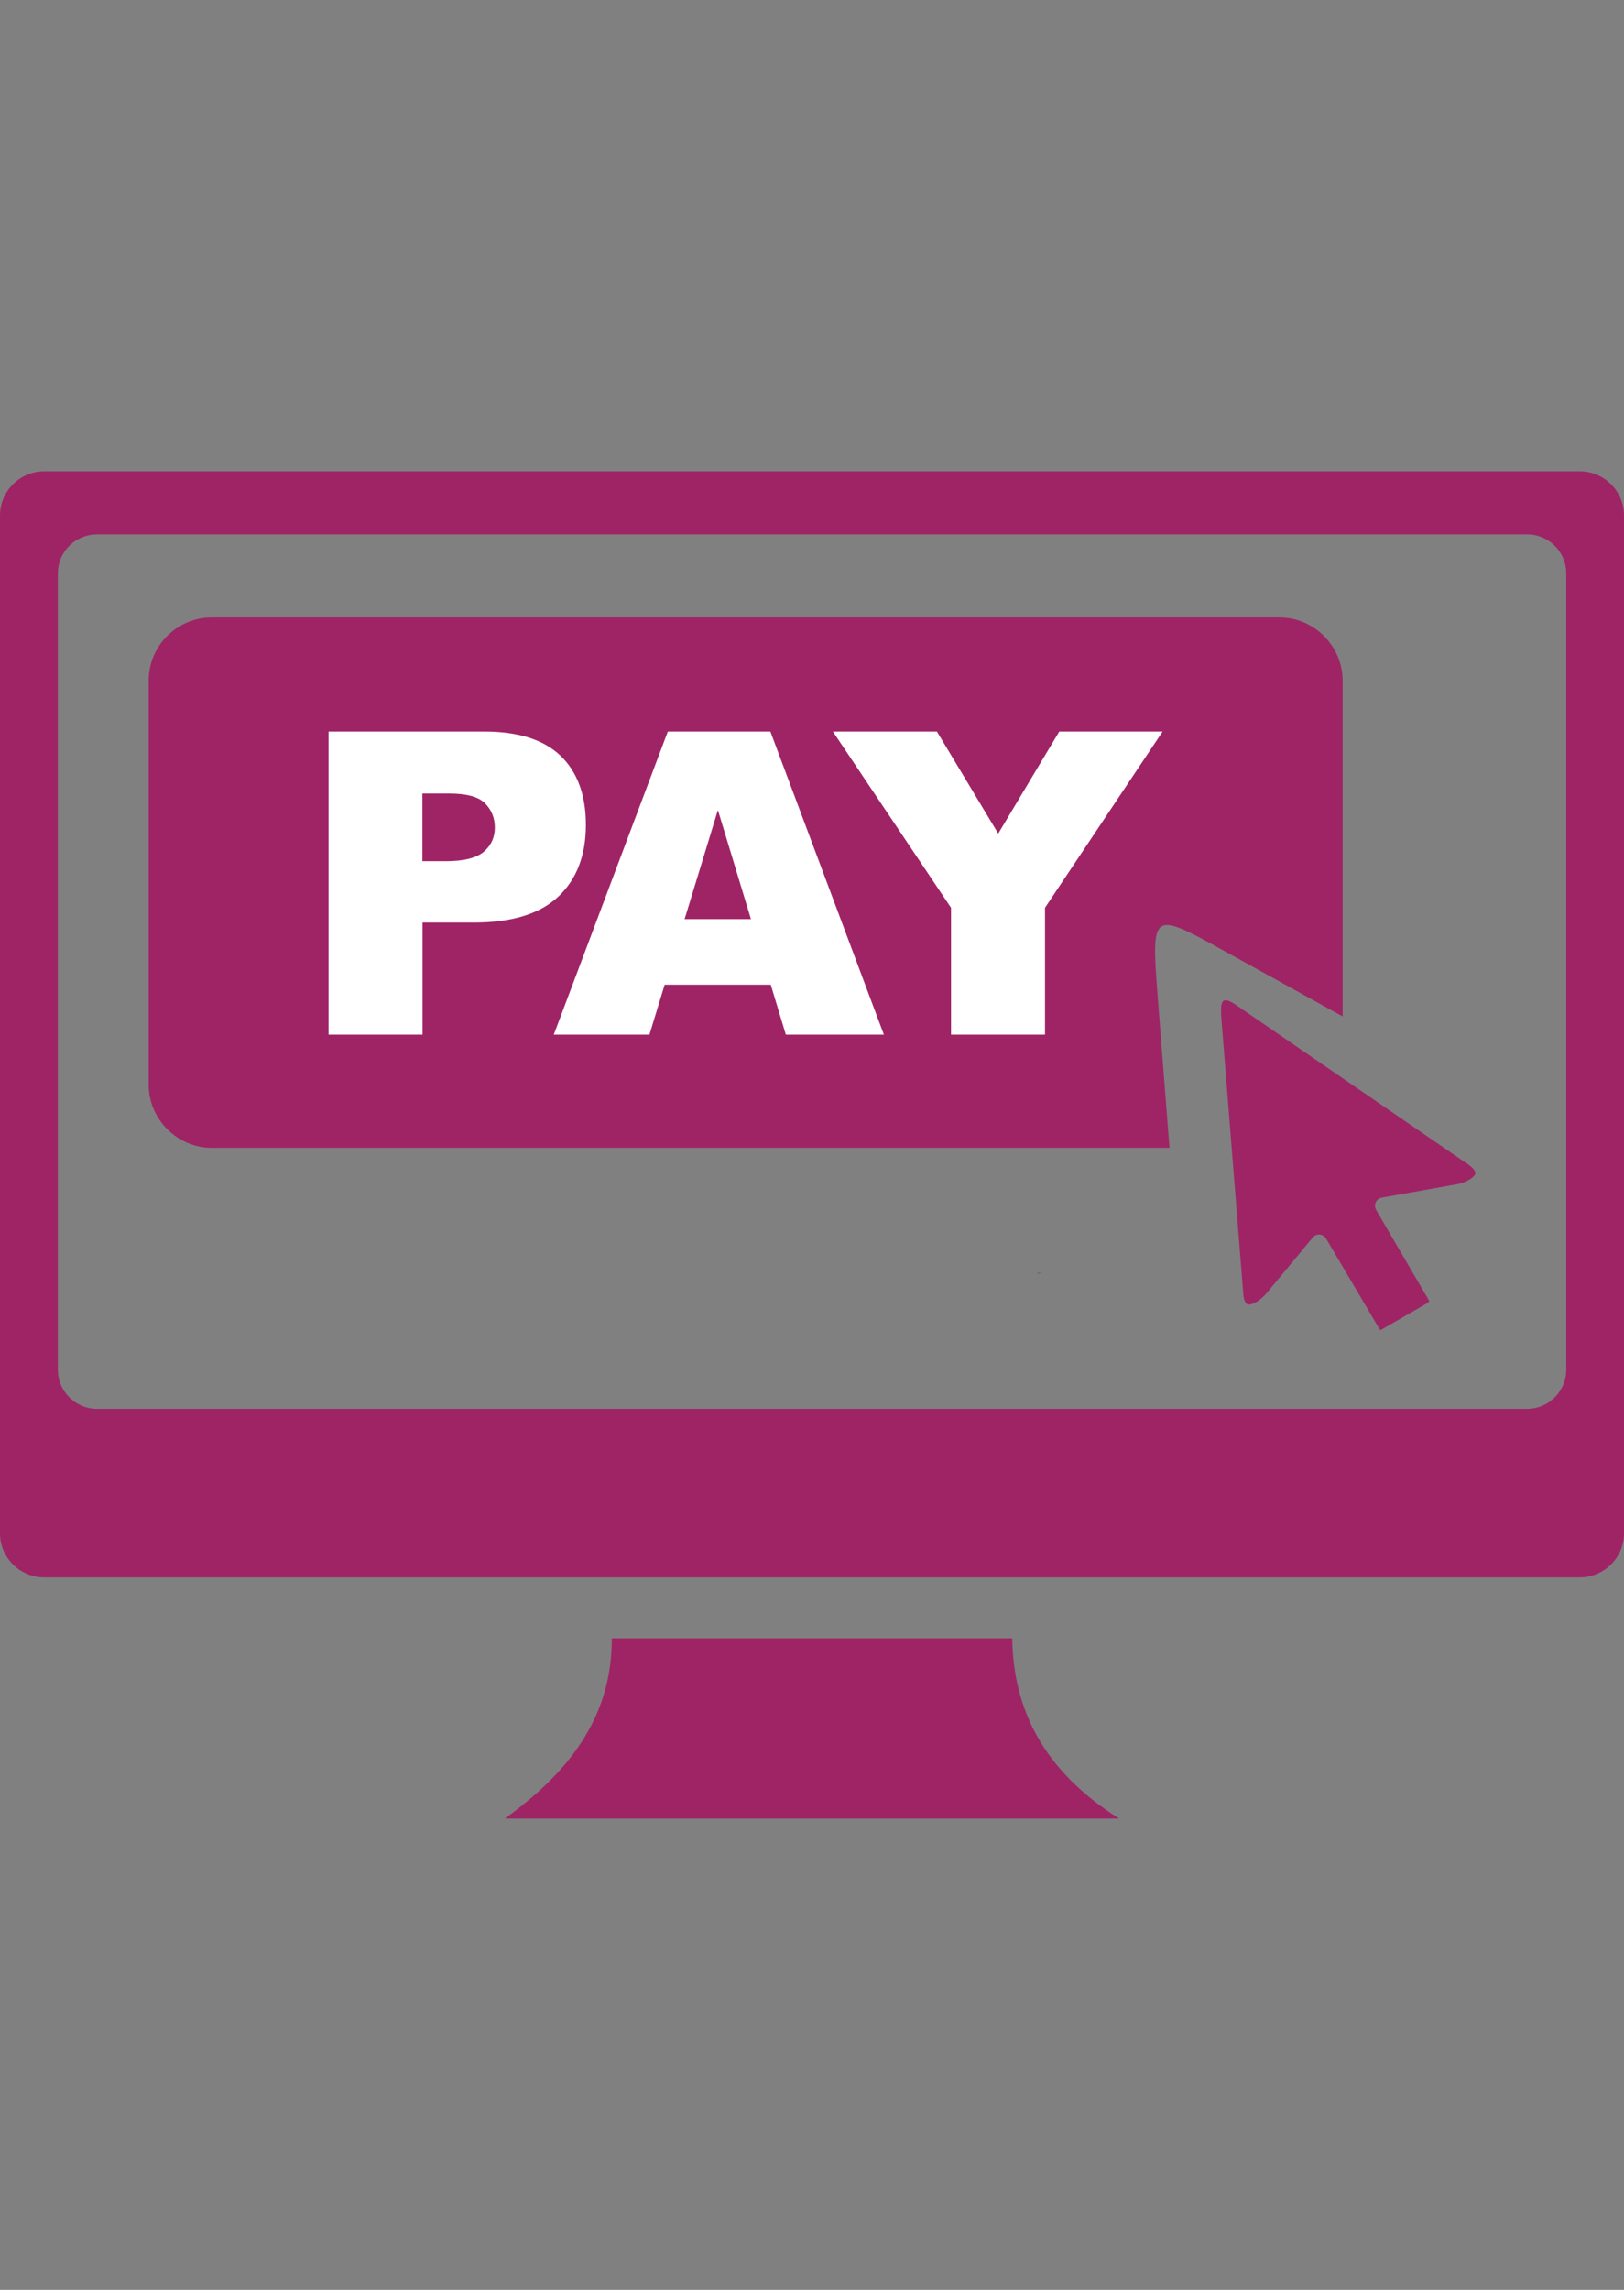 <svg xmlns="http://www.w3.org/2000/svg" xmlns:xlink="http://www.w3.org/1999/xlink" id="Layer_1" x="0px" y="0px" width="297.64px" height="419.529px" viewBox="0 0 297.64 419.529" xml:space="preserve"><rect x="0" y="0" width="297.64" height="419.529" fill="#808080" stroke="none"/><g>	<g>		<path fill="#9F2466" d="M185.516,300.161h-73.393c0.048,14.824-8.26,24.803-19.596,33.015h112.584   C190.942,324.238,185.71,312.854,185.516,300.161z"></path>		<path fill="#9F2466" d="M289.549,86.354H8.09c-4.457,0-8.09,3.634-8.09,8.09v186.461c0,4.457,3.633,8.091,8.09,8.091h281.459   c4.457,0,8.091-3.634,8.091-8.091V94.444C297.64,89.988,294.006,86.354,289.549,86.354z M287.054,250.966   c0,3.925-3.221,7.146-7.145,7.146H17.755c-3.924,0-7.146-3.222-7.146-7.146V105.053c-0.024-3.948,3.221-7.146,7.146-7.146H279.91   c3.947,0,7.145,3.222,7.145,7.146V250.966z"></path>	</g>	<path d="M190.021,233.357c0.219-0.097,0.461-0.169,0.727-0.169L190.021,233.357L190.021,233.357L190.021,233.357L190.021,233.357z"></path>	<path fill="#9F2466" d="M38.804,113.119h195.713c6.371,0,11.555,5.305,11.555,11.554v61.548l-22.213-12.28  c-12.74-7.024-12.861-6.831-11.699,8.429l2.181,27.929H38.804c-6.25,0-11.554-5.184-11.554-11.555v-74.07  C27.25,118.326,32.433,113.119,38.804,113.119L38.804,113.119z"></path>	<path fill="#FFFFFF" d="M60.191,134.023H88.75c6.225,0,10.875,1.478,13.976,4.433c3.076,2.955,4.65,7.17,4.65,12.668  c0,5.596-1.695,10.004-5.063,13.152c-3.367,3.174-8.526,4.748-15.478,4.748h-9.398v20.54H60.216v-55.541H60.191z M77.414,157.784  h4.239c3.318,0,5.668-0.581,7.024-1.744c1.332-1.139,2.01-2.616,2.01-4.408c0-1.744-0.581-3.222-1.768-4.433  c-1.163-1.211-3.367-1.816-6.588-1.816h-4.917V157.784L77.414,157.784z M141.263,180.407h-19.45l-2.786,9.156H101.49l20.903-55.541  h18.796l20.807,55.541h-17.973L141.263,180.407L141.263,180.407z M137.629,168.394l-6.056-19.983l-6.104,19.983H137.629  L137.629,168.394z M152.647,134.023h19.063l11.239,18.699l11.19-18.699h18.941l-21.558,32.288v23.253h-17.222v-23.253  L152.647,134.023L152.647,134.023z"></path>	<path fill="#9F2466" d="M252.925,243.627c0.073,0.024,0.17,0.024,0.242-0.024c0.025-0.024,0.049-0.024,0.098-0.048l8.478-4.894  c0.073-0.072,0.121-0.146,0.169-0.242c0-0.072,0-0.146-0.023-0.169l-9.689-16.593l0,0c-0.072-0.145-0.121-0.29-0.169-0.46  c-0.169-0.823,0.363-1.599,1.163-1.769l13.637-2.422c0,0,0.049,0,0.072,0c1.162-0.242,2.156-0.654,2.834-1.187  c0.34-0.267,0.557-0.509,0.63-0.751c0.048-0.146,0.024-0.339-0.097-0.558c-0.193-0.363-0.582-0.751-1.211-1.187l-42.219-28.994  c-3.053-2.155-3.246-0.969-2.955,2.737l3.972,49.946c0.049,0.774,0.218,1.308,0.412,1.622c0.121,0.194,0.267,0.315,0.437,0.34  c0.266,0.072,0.58,0,0.969-0.146c0.799-0.315,1.646-0.969,2.445-1.89l8.502-10.246l0,0c0.121-0.097,0.242-0.193,0.363-0.314  c0.727-0.412,1.647-0.17,2.06,0.557l9.761,16.544C252.83,243.578,252.853,243.603,252.925,243.627L252.925,243.627L252.925,243.627  L252.925,243.627z"></path></g></svg>